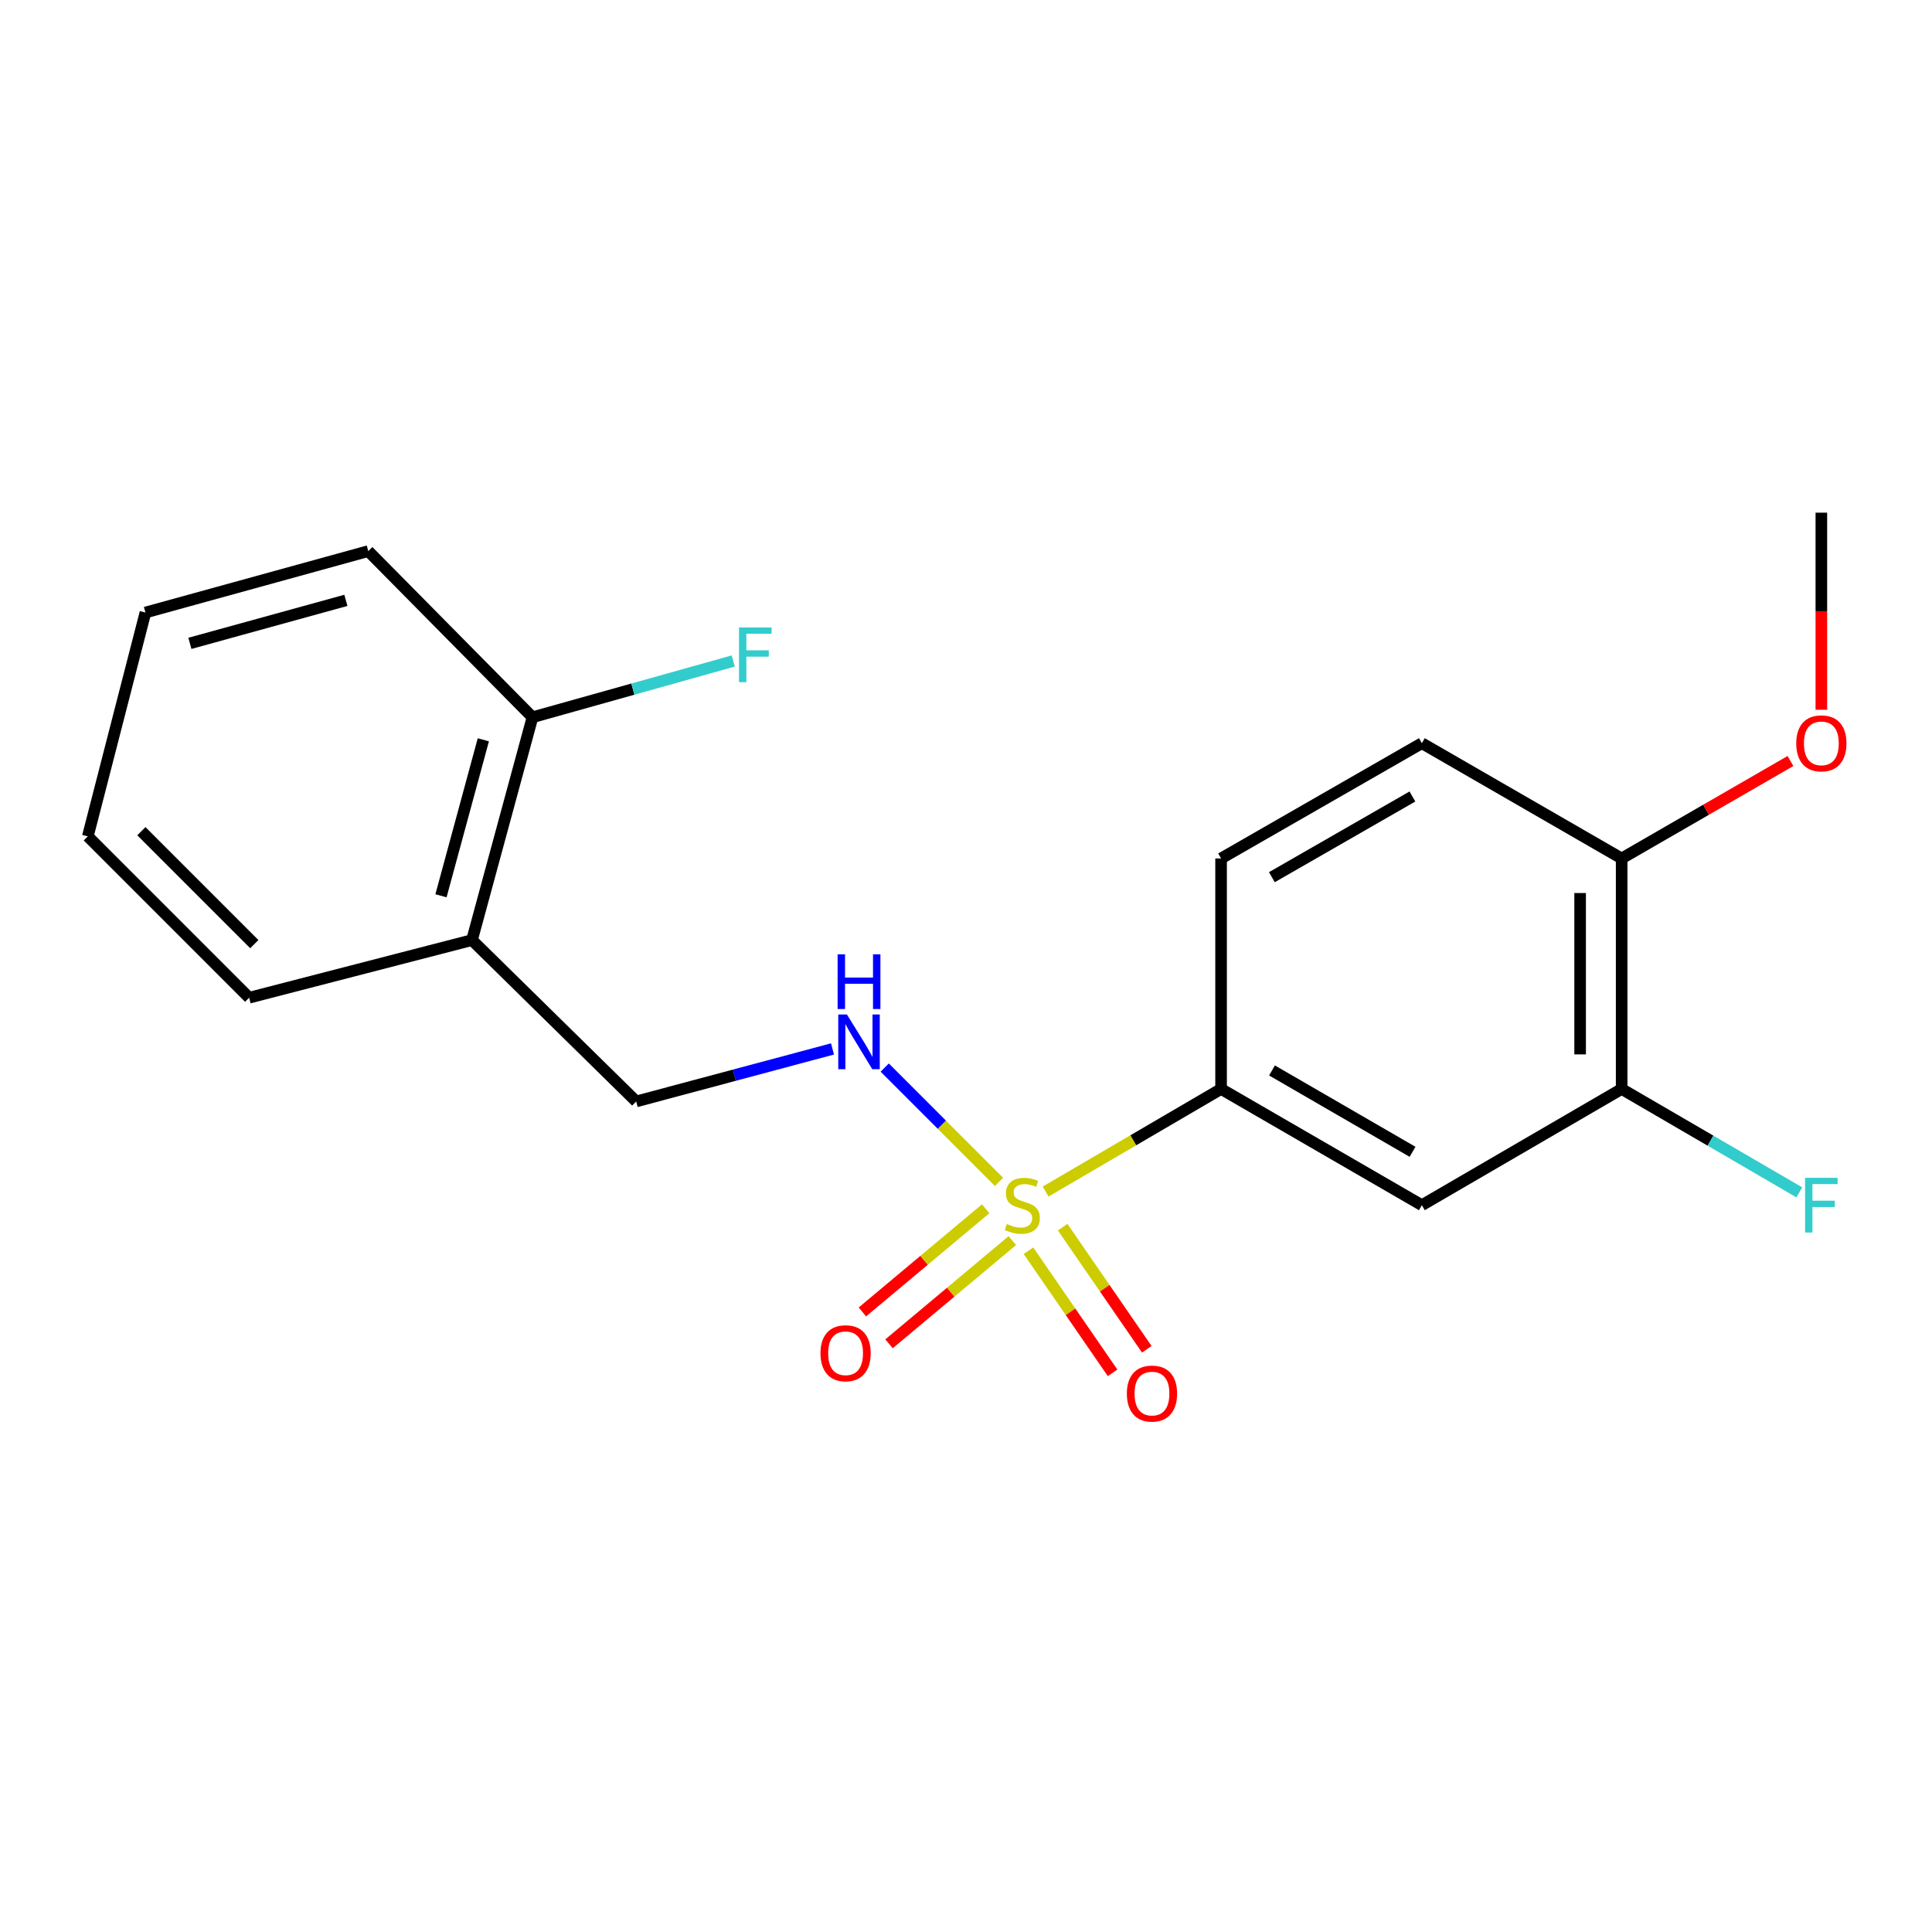 <?xml version='1.0' encoding='iso-8859-1'?>
<svg version='1.1' baseProfile='full'
              xmlns='http://www.w3.org/2000/svg'
                      xmlns:rdkit='http://www.rdkit.org/xml'
                      xmlns:xlink='http://www.w3.org/1999/xlink'
                  xml:space='preserve'
width='1000px' height='1000px' viewBox='0 0 1000 1000'>
<!-- END OF HEADER -->
<rect style='opacity:1.0;fill:#FFFFFF;stroke:none' width='1000' height='1000' x='0' y='0'> </rect>
<path class='bond-0' d='M 541.203,616.75 L 586.616,590.198' style='fill:none;fill-rule:evenodd;stroke:#CCCC00;stroke-width:6px;stroke-linecap:butt;stroke-linejoin:miter;stroke-opacity:1' />
<path class='bond-0' d='M 586.616,590.198 L 632.029,563.646' style='fill:none;fill-rule:evenodd;stroke:#000000;stroke-width:6px;stroke-linecap:butt;stroke-linejoin:miter;stroke-opacity:1' />
<path class='bond-1' d='M 517.075,611.729 L 487.501,582.147' style='fill:none;fill-rule:evenodd;stroke:#CCCC00;stroke-width:6px;stroke-linecap:butt;stroke-linejoin:miter;stroke-opacity:1' />
<path class='bond-1' d='M 487.501,582.147 L 457.927,552.565' style='fill:none;fill-rule:evenodd;stroke:#0000FF;stroke-width:6px;stroke-linecap:butt;stroke-linejoin:miter;stroke-opacity:1' />
<path class='bond-4' d='M 510.183,625.654 L 478.274,652.359' style='fill:none;fill-rule:evenodd;stroke:#CCCC00;stroke-width:6px;stroke-linecap:butt;stroke-linejoin:miter;stroke-opacity:1' />
<path class='bond-4' d='M 478.274,652.359 L 446.365,679.064' style='fill:none;fill-rule:evenodd;stroke:#FF0000;stroke-width:6px;stroke-linecap:butt;stroke-linejoin:miter;stroke-opacity:1' />
<path class='bond-4' d='M 523.98,642.139 L 492.071,668.844' style='fill:none;fill-rule:evenodd;stroke:#CCCC00;stroke-width:6px;stroke-linecap:butt;stroke-linejoin:miter;stroke-opacity:1' />
<path class='bond-4' d='M 492.071,668.844 L 460.162,695.55' style='fill:none;fill-rule:evenodd;stroke:#FF0000;stroke-width:6px;stroke-linecap:butt;stroke-linejoin:miter;stroke-opacity:1' />
<path class='bond-5' d='M 532.33,647.373 L 554.101,678.976' style='fill:none;fill-rule:evenodd;stroke:#CCCC00;stroke-width:6px;stroke-linecap:butt;stroke-linejoin:miter;stroke-opacity:1' />
<path class='bond-5' d='M 554.101,678.976 L 575.873,710.58' style='fill:none;fill-rule:evenodd;stroke:#FF0000;stroke-width:6px;stroke-linecap:butt;stroke-linejoin:miter;stroke-opacity:1' />
<path class='bond-5' d='M 550.033,635.178 L 571.804,666.781' style='fill:none;fill-rule:evenodd;stroke:#CCCC00;stroke-width:6px;stroke-linecap:butt;stroke-linejoin:miter;stroke-opacity:1' />
<path class='bond-5' d='M 571.804,666.781 L 593.575,698.384' style='fill:none;fill-rule:evenodd;stroke:#FF0000;stroke-width:6px;stroke-linecap:butt;stroke-linejoin:miter;stroke-opacity:1' />
<path class='bond-2' d='M 632.029,563.646 L 735.954,623.801' style='fill:none;fill-rule:evenodd;stroke:#000000;stroke-width:6px;stroke-linecap:butt;stroke-linejoin:miter;stroke-opacity:1' />
<path class='bond-2' d='M 658.387,554.065 L 731.135,596.173' style='fill:none;fill-rule:evenodd;stroke:#000000;stroke-width:6px;stroke-linecap:butt;stroke-linejoin:miter;stroke-opacity:1' />
<path class='bond-10' d='M 632.029,563.646 L 632.029,444.339' style='fill:none;fill-rule:evenodd;stroke:#000000;stroke-width:6px;stroke-linecap:butt;stroke-linejoin:miter;stroke-opacity:1' />
<path class='bond-7' d='M 430.901,542.93 L 380.098,556.519' style='fill:none;fill-rule:evenodd;stroke:#0000FF;stroke-width:6px;stroke-linecap:butt;stroke-linejoin:miter;stroke-opacity:1' />
<path class='bond-7' d='M 380.098,556.519 L 329.295,570.107' style='fill:none;fill-rule:evenodd;stroke:#000000;stroke-width:6px;stroke-linecap:butt;stroke-linejoin:miter;stroke-opacity:1' />
<path class='bond-3' d='M 735.954,623.801 L 839.366,563.646' style='fill:none;fill-rule:evenodd;stroke:#000000;stroke-width:6px;stroke-linecap:butt;stroke-linejoin:miter;stroke-opacity:1' />
<path class='bond-12' d='M 839.366,563.646 L 885.343,590.404' style='fill:none;fill-rule:evenodd;stroke:#000000;stroke-width:6px;stroke-linecap:butt;stroke-linejoin:miter;stroke-opacity:1' />
<path class='bond-12' d='M 885.343,590.404 L 931.319,617.161' style='fill:none;fill-rule:evenodd;stroke:#33CCCC;stroke-width:6px;stroke-linecap:butt;stroke-linejoin:miter;stroke-opacity:1' />
<path class='bond-20' d='M 839.366,563.646 L 839.366,444.339' style='fill:none;fill-rule:evenodd;stroke:#000000;stroke-width:6px;stroke-linecap:butt;stroke-linejoin:miter;stroke-opacity:1' />
<path class='bond-20' d='M 817.869,545.75 L 817.869,462.235' style='fill:none;fill-rule:evenodd;stroke:#000000;stroke-width:6px;stroke-linecap:butt;stroke-linejoin:miter;stroke-opacity:1' />
<path class='bond-6' d='M 244.3,486.592 L 329.295,570.107' style='fill:none;fill-rule:evenodd;stroke:#000000;stroke-width:6px;stroke-linecap:butt;stroke-linejoin:miter;stroke-opacity:1' />
<path class='bond-9' d='M 244.3,486.592 L 275.613,371.25' style='fill:none;fill-rule:evenodd;stroke:#000000;stroke-width:6px;stroke-linecap:butt;stroke-linejoin:miter;stroke-opacity:1' />
<path class='bond-9' d='M 228.251,463.659 L 250.17,382.919' style='fill:none;fill-rule:evenodd;stroke:#000000;stroke-width:6px;stroke-linecap:butt;stroke-linejoin:miter;stroke-opacity:1' />
<path class='bond-15' d='M 244.3,486.592 L 128.958,516.413' style='fill:none;fill-rule:evenodd;stroke:#000000;stroke-width:6px;stroke-linecap:butt;stroke-linejoin:miter;stroke-opacity:1' />
<path class='bond-8' d='M 839.366,444.339 L 735.954,384.674' style='fill:none;fill-rule:evenodd;stroke:#000000;stroke-width:6px;stroke-linecap:butt;stroke-linejoin:miter;stroke-opacity:1' />
<path class='bond-14' d='M 839.366,444.339 L 883.056,419.12' style='fill:none;fill-rule:evenodd;stroke:#000000;stroke-width:6px;stroke-linecap:butt;stroke-linejoin:miter;stroke-opacity:1' />
<path class='bond-14' d='M 883.056,419.12 L 926.746,393.9' style='fill:none;fill-rule:evenodd;stroke:#FF0000;stroke-width:6px;stroke-linecap:butt;stroke-linejoin:miter;stroke-opacity:1' />
<path class='bond-13' d='M 275.613,371.25 L 327.571,356.691' style='fill:none;fill-rule:evenodd;stroke:#000000;stroke-width:6px;stroke-linecap:butt;stroke-linejoin:miter;stroke-opacity:1' />
<path class='bond-13' d='M 327.571,356.691 L 379.529,342.132' style='fill:none;fill-rule:evenodd;stroke:#33CCCC;stroke-width:6px;stroke-linecap:butt;stroke-linejoin:miter;stroke-opacity:1' />
<path class='bond-16' d='M 275.613,371.25 L 190.617,285.251' style='fill:none;fill-rule:evenodd;stroke:#000000;stroke-width:6px;stroke-linecap:butt;stroke-linejoin:miter;stroke-opacity:1' />
<path class='bond-11' d='M 632.029,444.339 L 735.954,384.674' style='fill:none;fill-rule:evenodd;stroke:#000000;stroke-width:6px;stroke-linecap:butt;stroke-linejoin:miter;stroke-opacity:1' />
<path class='bond-11' d='M 658.321,454.032 L 731.069,412.266' style='fill:none;fill-rule:evenodd;stroke:#000000;stroke-width:6px;stroke-linecap:butt;stroke-linejoin:miter;stroke-opacity:1' />
<path class='bond-17' d='M 942.729,367.371 L 942.729,316.363' style='fill:none;fill-rule:evenodd;stroke:#FF0000;stroke-width:6px;stroke-linecap:butt;stroke-linejoin:miter;stroke-opacity:1' />
<path class='bond-17' d='M 942.729,316.363 L 942.729,265.355' style='fill:none;fill-rule:evenodd;stroke:#000000;stroke-width:6px;stroke-linecap:butt;stroke-linejoin:miter;stroke-opacity:1' />
<path class='bond-18' d='M 128.958,516.413 L 45.455,432.898' style='fill:none;fill-rule:evenodd;stroke:#000000;stroke-width:6px;stroke-linecap:butt;stroke-linejoin:miter;stroke-opacity:1' />
<path class='bond-18' d='M 131.634,488.686 L 73.182,430.226' style='fill:none;fill-rule:evenodd;stroke:#000000;stroke-width:6px;stroke-linecap:butt;stroke-linejoin:miter;stroke-opacity:1' />
<path class='bond-21' d='M 190.617,285.251 L 75.275,317.042' style='fill:none;fill-rule:evenodd;stroke:#000000;stroke-width:6px;stroke-linecap:butt;stroke-linejoin:miter;stroke-opacity:1' />
<path class='bond-21' d='M 179.028,310.744 L 98.289,332.998' style='fill:none;fill-rule:evenodd;stroke:#000000;stroke-width:6px;stroke-linecap:butt;stroke-linejoin:miter;stroke-opacity:1' />
<path class='bond-19' d='M 45.455,432.898 L 75.275,317.042' style='fill:none;fill-rule:evenodd;stroke:#000000;stroke-width:6px;stroke-linecap:butt;stroke-linejoin:miter;stroke-opacity:1' />
<path  class='atom-0' d='M 521.144 633.521
Q 521.464 633.641, 522.784 634.201
Q 524.104 634.761, 525.544 635.121
Q 527.024 635.441, 528.464 635.441
Q 531.144 635.441, 532.704 634.161
Q 534.264 632.841, 534.264 630.561
Q 534.264 629.001, 533.464 628.041
Q 532.704 627.081, 531.504 626.561
Q 530.304 626.041, 528.304 625.441
Q 525.784 624.681, 524.264 623.961
Q 522.784 623.241, 521.704 621.721
Q 520.664 620.201, 520.664 617.641
Q 520.664 614.081, 523.064 611.881
Q 525.504 609.681, 530.304 609.681
Q 533.584 609.681, 537.304 611.241
L 536.384 614.321
Q 532.984 612.921, 530.424 612.921
Q 527.664 612.921, 526.144 614.081
Q 524.624 615.201, 524.664 617.161
Q 524.664 618.681, 525.424 619.601
Q 526.224 620.521, 527.344 621.041
Q 528.504 621.561, 530.424 622.161
Q 532.984 622.961, 534.504 623.761
Q 536.024 624.561, 537.104 626.201
Q 538.224 627.801, 538.224 630.561
Q 538.224 634.481, 535.584 636.601
Q 532.984 638.681, 528.624 638.681
Q 526.104 638.681, 524.184 638.121
Q 522.304 637.601, 520.064 636.681
L 521.144 633.521
' fill='#CCCC00'/>
<path  class='atom-2' d='M 438.365 525.099
L 447.645 540.099
Q 448.565 541.579, 450.045 544.259
Q 451.525 546.939, 451.605 547.099
L 451.605 525.099
L 455.365 525.099
L 455.365 553.419
L 451.485 553.419
L 441.525 537.019
Q 440.365 535.099, 439.125 532.899
Q 437.925 530.699, 437.565 530.019
L 437.565 553.419
L 433.885 553.419
L 433.885 525.099
L 438.365 525.099
' fill='#0000FF'/>
<path  class='atom-2' d='M 433.545 493.947
L 437.385 493.947
L 437.385 505.987
L 451.865 505.987
L 451.865 493.947
L 455.705 493.947
L 455.705 522.267
L 451.865 522.267
L 451.865 509.187
L 437.385 509.187
L 437.385 522.267
L 433.545 522.267
L 433.545 493.947
' fill='#0000FF'/>
<path  class='atom-5' d='M 424.675 700.434
Q 424.675 693.634, 428.035 689.834
Q 431.395 686.034, 437.675 686.034
Q 443.955 686.034, 447.315 689.834
Q 450.675 693.634, 450.675 700.434
Q 450.675 707.314, 447.275 711.234
Q 443.875 715.114, 437.675 715.114
Q 431.435 715.114, 428.035 711.234
Q 424.675 707.354, 424.675 700.434
M 437.675 711.914
Q 441.995 711.914, 444.315 709.034
Q 446.675 706.114, 446.675 700.434
Q 446.675 694.874, 444.315 692.074
Q 441.995 689.234, 437.675 689.234
Q 433.355 689.234, 430.995 692.034
Q 428.675 694.834, 428.675 700.434
Q 428.675 706.154, 430.995 709.034
Q 433.355 711.914, 437.675 711.914
' fill='#FF0000'/>
<path  class='atom-6' d='M 583.261 721.309
Q 583.261 714.509, 586.621 710.709
Q 589.981 706.909, 596.261 706.909
Q 602.541 706.909, 605.901 710.709
Q 609.261 714.509, 609.261 721.309
Q 609.261 728.189, 605.861 732.109
Q 602.461 735.989, 596.261 735.989
Q 590.021 735.989, 586.621 732.109
Q 583.261 728.229, 583.261 721.309
M 596.261 732.789
Q 600.581 732.789, 602.901 729.909
Q 605.261 726.989, 605.261 721.309
Q 605.261 715.749, 602.901 712.949
Q 600.581 710.109, 596.261 710.109
Q 591.941 710.109, 589.581 712.909
Q 587.261 715.709, 587.261 721.309
Q 587.261 727.029, 589.581 729.909
Q 591.941 732.789, 596.261 732.789
' fill='#FF0000'/>
<path  class='atom-13' d='M 934.309 609.641
L 951.149 609.641
L 951.149 612.881
L 938.109 612.881
L 938.109 621.481
L 949.709 621.481
L 949.709 624.761
L 938.109 624.761
L 938.109 637.961
L 934.309 637.961
L 934.309 609.641
' fill='#33CCCC'/>
<path  class='atom-14' d='M 382.523 324.773
L 399.363 324.773
L 399.363 328.013
L 386.323 328.013
L 386.323 336.613
L 397.923 336.613
L 397.923 339.893
L 386.323 339.893
L 386.323 353.093
L 382.523 353.093
L 382.523 324.773
' fill='#33CCCC'/>
<path  class='atom-15' d='M 929.729 384.754
Q 929.729 377.954, 933.089 374.154
Q 936.449 370.354, 942.729 370.354
Q 949.009 370.354, 952.369 374.154
Q 955.729 377.954, 955.729 384.754
Q 955.729 391.634, 952.329 395.554
Q 948.929 399.434, 942.729 399.434
Q 936.489 399.434, 933.089 395.554
Q 929.729 391.674, 929.729 384.754
M 942.729 396.234
Q 947.049 396.234, 949.369 393.354
Q 951.729 390.434, 951.729 384.754
Q 951.729 379.194, 949.369 376.394
Q 947.049 373.554, 942.729 373.554
Q 938.409 373.554, 936.049 376.354
Q 933.729 379.154, 933.729 384.754
Q 933.729 390.474, 936.049 393.354
Q 938.409 396.234, 942.729 396.234
' fill='#FF0000'/>
</svg>
